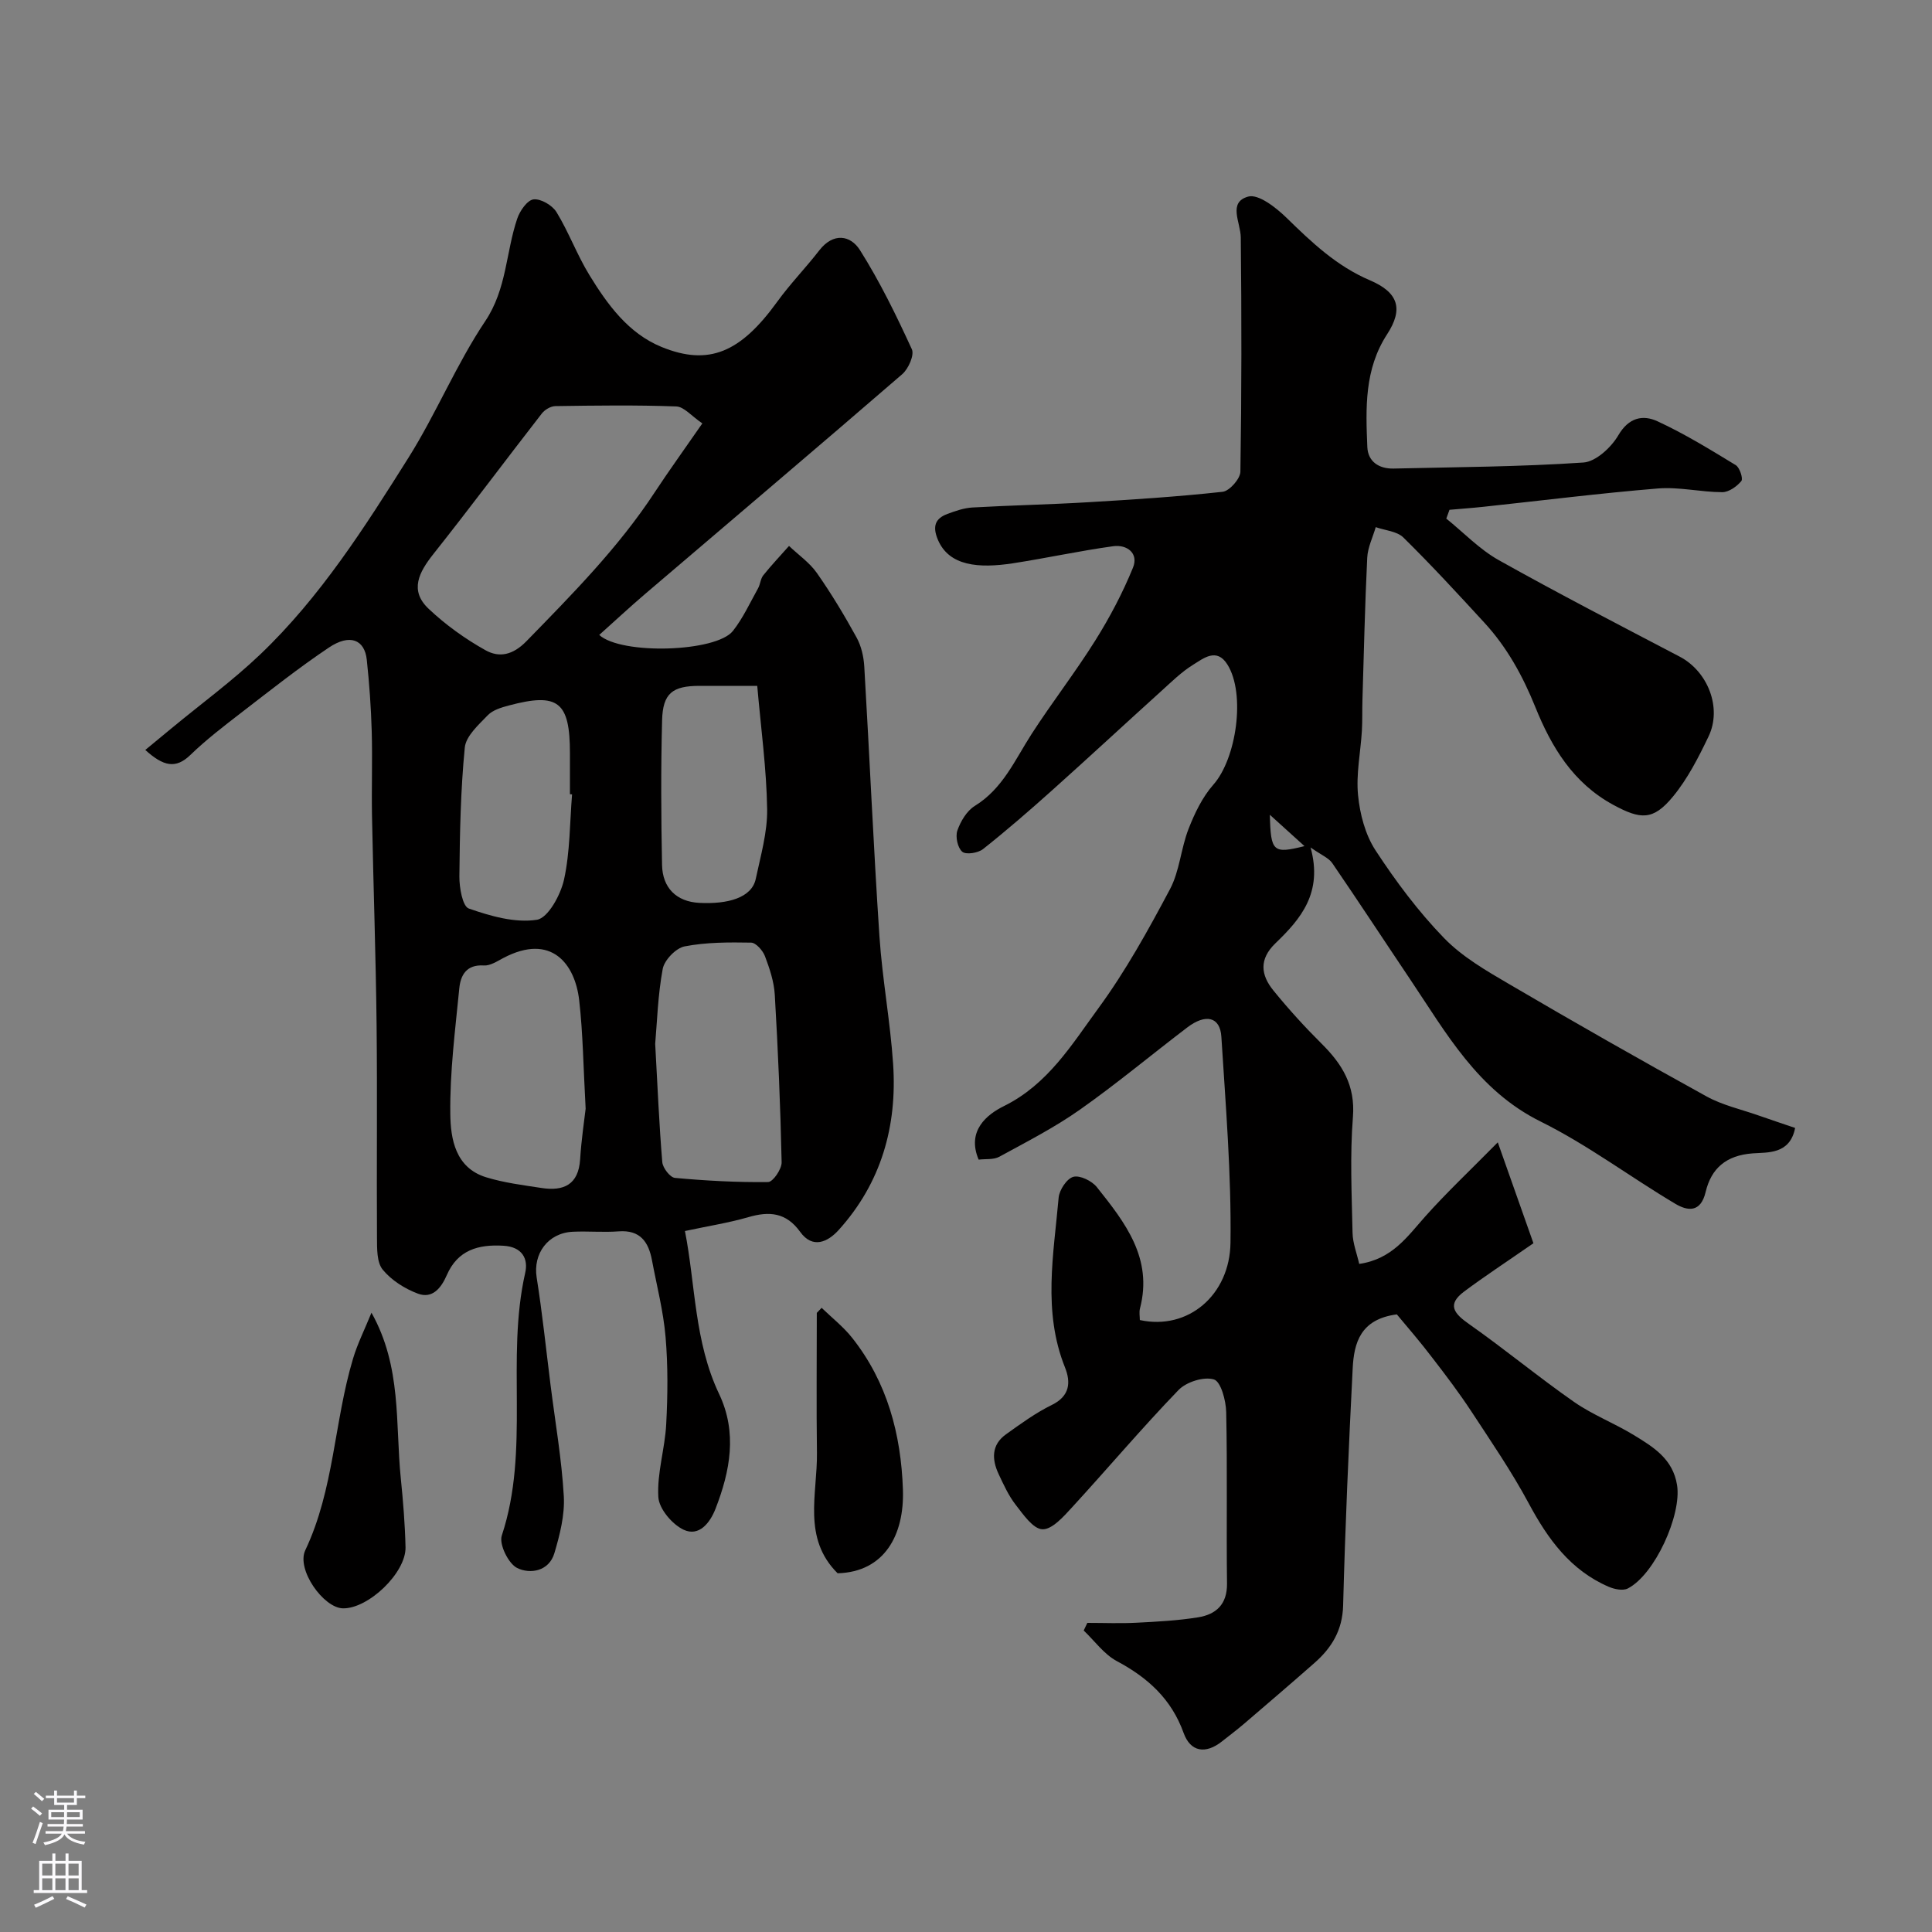 <svg enable-background="new 0 0 400 400" viewBox="0 0 400 400" xmlns="http://www.w3.org/2000/svg"><rect x="0" y="0" width="400" height="400" fill="#808080" stroke="none"/><g fill="#010000"><path d="m289.2 272.13c-7.57.99-8.87 5.93-9.14 11.16-.83 16.36-1.55 32.73-1.98 49.1-.13 5.13-2.37 8.78-5.95 11.92-4.82 4.24-9.69 8.41-14.56 12.58-1.49 1.27-3.06 2.45-4.6 3.67-3.36 2.65-6.49 2.18-7.91-1.76-2.54-7.06-7.42-11.46-13.84-14.89-2.65-1.42-4.59-4.18-6.85-6.33.25-.53.5-1.05.75-1.58 3.38 0 6.78.14 10.15-.03 4.27-.22 8.57-.44 12.78-1.12 3.71-.6 6.04-2.67 5.99-7-.15-11.83.09-23.67-.17-35.49-.05-2.39-1.1-6.32-2.54-6.76-2.08-.64-5.72.51-7.34 2.2-7.6 7.88-14.67 16.26-22.08 24.33-1.74 1.9-4.12 4.58-6.1 4.49-1.93-.08-3.96-3.06-5.54-5.09-1.46-1.88-2.48-4.14-3.51-6.33-1.43-3.05-1.52-6.07 1.52-8.24 3.05-2.18 6.12-4.43 9.47-6.07 3.77-1.84 3.98-4.7 2.74-7.79-4.64-11.59-2.34-23.4-1.31-35.14.14-1.59 1.7-3.95 3.04-4.31 1.37-.37 3.84.84 4.87 2.13 5.82 7.3 11.65 14.72 8.93 25.12-.2.77-.03 1.63-.03 2.4 9.99 2.19 18.63-5.19 18.77-16 .19-14.21-1-28.45-1.89-42.66-.26-4.13-3.24-4.83-7.07-1.91-7.42 5.65-14.59 11.64-22.21 17.01-5.25 3.7-11.03 6.66-16.69 9.75-1.18.65-2.84.42-4.28.6-2.55-6 1.77-9.38 5.24-11.09 9.11-4.51 14.04-12.73 19.56-20.27 5.64-7.7 10.31-16.16 14.8-24.61 2.01-3.77 2.27-8.44 3.85-12.49 1.27-3.25 2.87-6.6 5.15-9.18 4.76-5.38 6.72-18.78 2.9-24.87-2.23-3.56-4.96-1.27-7.13.07-2.35 1.45-4.38 3.46-6.45 5.33-7.6 6.87-15.11 13.84-22.74 20.67-4.66 4.17-9.38 8.27-14.28 12.15-1.03.81-3.51 1.2-4.29.55-.96-.81-1.46-3.12-1.02-4.39.67-1.92 1.96-4.09 3.62-5.11 5.8-3.57 8.29-9.51 11.73-14.85 4.24-6.57 9.06-12.77 13.21-19.4 3-4.78 5.67-9.85 7.8-15.07 1.22-2.98-1.23-4.84-4.11-4.44-6.94.96-13.8 2.46-20.72 3.53-7.11 1.09-13.28.6-15.58-4.92-1.11-2.68-.59-4.34 2-5.3 1.67-.62 3.43-1.23 5.18-1.33 7.93-.45 15.87-.61 23.8-1.08 9.34-.55 18.69-1.15 27.99-2.17 1.42-.16 3.65-2.69 3.68-4.16.26-16.16.26-32.33.08-48.49-.03-3.11-2.73-7.3 1.54-8.47 2.12-.58 5.75 2.27 7.91 4.37 5.22 5.1 10.39 10.02 17.28 12.96 5.92 2.52 6.97 5.94 3.57 11.17-4.74 7.27-4.43 15.32-4.1 23.35.13 3.01 2.39 4.53 5.44 4.46 13.1-.31 26.22-.36 39.29-1.25 2.58-.17 5.76-3.12 7.23-5.63 2.17-3.72 5.11-4.3 8.11-2.91 5.61 2.59 10.92 5.86 16.21 9.08.82.5 1.56 2.8 1.16 3.29-.93 1.13-2.59 2.31-3.95 2.31-4.43-.01-8.91-1.12-13.29-.77-12.09.99-24.13 2.51-36.2 3.8-2.33.25-4.66.41-6.99.62-.22.61-.44 1.21-.66 1.82 3.6 2.9 6.88 6.37 10.86 8.6 12.35 6.92 24.94 13.42 37.48 19.99 5.79 3.04 8.8 10.58 5.96 16.51-2.08 4.34-4.33 8.76-7.36 12.44-4.13 5.03-6.74 4.77-12.36 1.73-8.34-4.52-12.83-12.02-16.16-20.28-2.6-6.44-5.85-12.34-10.52-17.42-5.49-5.98-11-11.96-16.78-17.65-1.33-1.31-3.79-1.47-5.73-2.15-.61 2.11-1.66 4.2-1.76 6.34-.48 9.79-.69 19.59-.99 29.39-.07 2.16.01 4.33-.12 6.49-.27 4.43-1.22 8.92-.79 13.27.38 3.91 1.49 8.16 3.6 11.4 4.2 6.42 8.86 12.67 14.18 18.16 3.78 3.91 8.77 6.79 13.54 9.58 13.5 7.92 27.11 15.67 40.81 23.22 3.33 1.84 7.2 2.69 10.83 3.97 2.42.85 4.87 1.66 7.53 2.57-1.07 5.52-5.72 5.03-8.76 5.26-5.55.41-8.61 3.12-9.77 8.01-1.03 4.34-3.76 3.92-6.26 2.44-9.36-5.56-18.16-12.21-27.87-17.02-13.07-6.47-19.56-18.33-27.09-29.53-5.37-7.99-10.64-16.05-16.08-23.99-.73-1.07-2.21-1.64-4.49-3.24 2.59 9.39-2.06 14.82-7.25 19.81-3.48 3.34-3.05 6.61-.43 9.82 3.12 3.84 6.47 7.52 9.98 11.01 4.25 4.22 6.98 8.63 6.47 15.14-.63 7.95-.25 15.99-.08 23.99.04 2.16.9 4.3 1.38 6.45 6.82-.99 9.95-5.65 13.65-9.8 4.42-4.96 9.27-9.52 15.04-15.37 3.03 8.59 5.48 15.51 7.38 20.89-5.79 4.01-10.17 6.88-14.36 10.01-3.58 2.68-2.11 4.52 1.01 6.71 7.38 5.18 14.35 10.96 21.74 16.12 3.86 2.69 8.37 4.42 12.4 6.88 4.02 2.46 8.09 4.91 8.95 10.37.97 6.14-4.59 18.51-10.21 21.39-1 .51-2.74.16-3.91-.34-7.94-3.41-12.62-9.88-16.59-17.28-3.52-6.56-7.76-12.75-11.85-18.99-2.51-3.82-5.27-7.48-8.07-11.1-2.48-3.28-5.21-6.42-7.39-9.04zm-26.29-103.44c.18 7.71.67 8.11 7.17 6.49-2.29-2.07-4.45-4.03-7.17-6.49z"/><path d="m124.06 131.46c4.62 4.17 24.23 3.56 27.69-.84 2.09-2.66 3.53-5.83 5.2-8.82.47-.84.5-1.97 1.08-2.69 1.68-2.1 3.54-4.06 5.33-6.08 1.95 1.86 4.27 3.46 5.78 5.62 2.99 4.27 5.69 8.76 8.2 13.33.98 1.77 1.48 3.98 1.6 6.03 1.1 18.62 1.9 37.25 3.14 55.86.59 8.83 2.24 17.58 2.83 26.41.87 12.89-2.47 24.65-11.29 34.4-2.24 2.47-5.38 3.94-7.95.37-2.9-4.03-6.38-4.32-10.73-3.05-4.04 1.17-8.23 1.82-13.13 2.87 2.18 11.05 1.92 22.89 7.07 33.73 3.81 8.02 2.29 15.95-.73 23.75-1.14 2.94-3.42 5.85-6.6 4.37-2.38-1.11-5.11-4.34-5.25-6.78-.29-4.97 1.37-10.01 1.63-15.06.32-6.01.38-12.07-.13-18.06-.45-5.33-1.82-10.59-2.81-15.87-.71-3.8-2.42-6.35-6.91-6.01-3.15.24-6.33-.07-9.49.08-5.17.25-8.26 4.57-7.48 9.47 1.18 7.43 1.95 14.91 2.89 22.38.96 7.63 2.29 15.24 2.73 22.9.22 3.9-.82 7.99-1.95 11.8-1.12 3.77-5.03 4.38-7.7 3.07-1.82-.89-3.79-4.92-3.19-6.72 5.9-17.79.79-36.49 4.85-54.4.66-2.89-.61-5.36-4.47-5.6-5.27-.33-9.52.9-11.77 6.09-1.17 2.68-2.98 4.93-5.96 3.83-2.72-1.01-5.5-2.77-7.31-4.98-1.24-1.52-1.16-4.36-1.18-6.61-.09-14.66.08-29.32-.08-43.98-.16-14.43-.67-28.86-.95-43.29-.11-5.86.11-11.73-.06-17.59-.14-4.94-.5-9.88-1.02-14.79-.45-4.21-3.53-5.42-7.83-2.54-6.24 4.18-12.14 8.86-18.1 13.45-3.63 2.8-7.3 5.61-10.59 8.79-3.06 2.96-5.6 2.35-9.34-1.03 1.94-1.6 3.72-3.07 5.5-4.54 6.12-5.06 12.57-9.78 18.31-15.25 12.42-11.85 21.61-26.3 30.67-40.7 5.75-9.15 9.91-19.34 15.91-28.3 4.47-6.68 4.25-14.23 6.62-21.22.54-1.61 2.09-3.84 3.38-3.98 1.51-.17 3.89 1.23 4.75 2.64 2.55 4.17 4.25 8.86 6.81 13.03 3.75 6.12 8.07 12.07 14.93 14.88 9.83 4.02 16.39 1.1 23.95-9.35 2.68-3.71 5.91-7.02 8.72-10.65 2.9-3.73 6.45-3.16 8.42-.04 4.11 6.51 7.52 13.5 10.74 20.52.55 1.2-.71 4.05-1.99 5.16-17.65 15.26-35.47 30.33-53.22 45.49-3.12 2.66-6.13 5.47-9.52 8.5zm21.35-43.8c-2.25-1.53-3.79-3.45-5.39-3.51-8.33-.31-16.68-.19-25.03-.07-.96.01-2.2.74-2.81 1.53-7.52 9.67-14.83 19.49-22.44 29.08-2.99 3.77-5.02 7.54-1.01 11.34 3.52 3.33 7.57 6.24 11.8 8.6 2.8 1.56 5.61 1.05 8.47-1.88 9.49-9.74 19.04-19.37 26.55-30.82 2.93-4.45 6.06-8.78 9.86-14.27zm-9.76 128.45c.5 8.99.82 16.76 1.47 24.5.1 1.2 1.62 3.17 2.62 3.26 6.41.59 12.86.94 19.29.86 1-.01 2.83-2.68 2.8-4.09-.25-11.57-.74-23.14-1.42-34.7-.16-2.7-1.07-5.43-2.04-7.99-.45-1.17-1.87-2.78-2.87-2.79-4.59-.08-9.28-.09-13.76.78-1.8.35-4.18 2.82-4.53 4.65-1.02 5.48-1.17 11.12-1.56 15.52zm-14.4 13.43c-.48-8.66-.55-15.61-1.34-22.48-.85-7.4-5.7-13.99-15.71-8.71-1.28.68-2.73 1.63-4.04 1.54-3.61-.23-4.81 2.04-5.07 4.76-.85 8.65-1.97 17.33-1.86 25.99.06 5.16 1.05 11.14 7.41 13.1 3.71 1.14 7.63 1.63 11.49 2.22 4.56.7 7.64-.67 7.98-5.93.25-4.07.87-8.12 1.14-10.49zm-2.81-65.07c-.15-.01-.29-.02-.44-.04 0-2.82 0-5.65 0-8.47 0-10.69-2.44-12.62-12.64-9.9-1.55.41-3.33.94-4.38 2.03-1.9 1.98-4.52 4.3-4.75 6.69-.87 8.85-1.03 17.78-1.12 26.68-.02 2.3.65 6.19 1.95 6.64 4.5 1.57 9.57 3.03 14.09 2.33 2.32-.36 4.93-5.16 5.63-8.34 1.25-5.72 1.18-11.73 1.66-17.62zm38.34-22.47c-4.34 0-8.16-.01-11.98 0-5.57.01-7.57 1.53-7.72 7.12-.26 9.99-.21 19.99-.01 29.98.1 4.72 2.97 7.58 7.7 7.83 5.93.31 10.87-1.06 11.7-4.96 1.01-4.78 2.43-9.64 2.36-14.44-.13-8.34-1.28-16.66-2.05-25.53z"/><path d="m76.91 271.78c6.3 11.23 4.92 22.96 6.07 34.28.48 4.74.87 9.51.98 14.28.11 5.31-7.72 12.76-12.97 12.65-4.02-.09-9.68-8.04-7.78-12.04 5.98-12.61 5.96-26.6 9.88-39.65.91-3.06 2.37-5.96 3.82-9.52z"/><path d="m170.11 270.77c2.13 2.07 4.52 3.93 6.34 6.24 7.25 9.17 10.1 19.94 10.49 31.38.32 9.4-3.81 17.07-13.52 17.34-7.35-7.29-4.17-16.43-4.28-24.95-.13-9.65-.03-19.31-.03-28.96.34-.35.67-.7 1-1.05z"/></g><path d="m6.44 374.46.42-.45c.65.47 1.27.95 1.85 1.44l-.45.49c-.65-.56-1.25-1.06-1.82-1.48m.93 7.33-.63-.26c.55-1.36 1.05-2.8 1.52-4.33.19.1.38.19.59.27-.46 1.29-.95 2.73-1.48 4.32m-.38-10.38.44-.42c.43.34 1.01.82 1.74 1.44l-.49.49c-.53-.51-1.09-1.01-1.69-1.51m2.5.35h1.72v-1.04h.59v1.04h3.52v-1.04h.59v1.04h1.75v.53h-1.75v1.42h-2.03v.97h3.22v2.03h-3.24c0 .35-.01.66-.03.93h3.32v.53h-3.37c-.03.27-.08.58-.15.94h3.96v.53h-3.71c.67.92 1.93 1.48 3.79 1.68-.13.24-.23.44-.29.59-2.13-.38-3.48-1.08-4.04-2.12-.43.97-1.77 1.72-4.03 2.23-.09-.19-.2-.37-.33-.55 2.1-.42 3.37-1.03 3.81-1.83h-3.36v-.53h3.58c.08-.29.13-.61.16-.94h-3.33v-.53h3.39c.02-.27.04-.58.04-.93h-3.23v-2.03h3.25v-.97h-2.07v-1.42h-1.73zm1.12 3.44v1h2.65c.01-.3.02-.44.01-.4v-.25-.35zm1.19-2h3.52v-.91h-3.52zm4.71 2h-2.63v.59c0 .15-.01.28-.01.4h2.64z" fill="#fbfafc"/><path d="m13.56 383.74h.63v1.52h2.72v6.07h1.13v.6h-11.06v-.6h1.13v-6.07h2.73v-1.52h.63v1.52h2.1v-1.52zm-2.69 8.83.38.56c-1.24.63-2.53 1.25-3.85 1.85-.1-.21-.21-.42-.34-.63 1.36-.55 2.63-1.15 3.81-1.78m-2.13-4.27h2.1v-2.45h-2.1zm0 3.04h2.1v-2.46h-2.1zm2.72-3.04h2.1v-2.45h-2.1zm0 3.04h2.1v-2.46h-2.1zm6.07 3.6c-1.41-.71-2.7-1.3-3.86-1.78l.35-.56c1.45.62 2.75 1.19 3.88 1.72zm-1.25-9.09h-2.1v2.45h2.1zm-2.09 5.49h2.1v-2.45h-2.1z" fill="#fbfafc"/></svg>